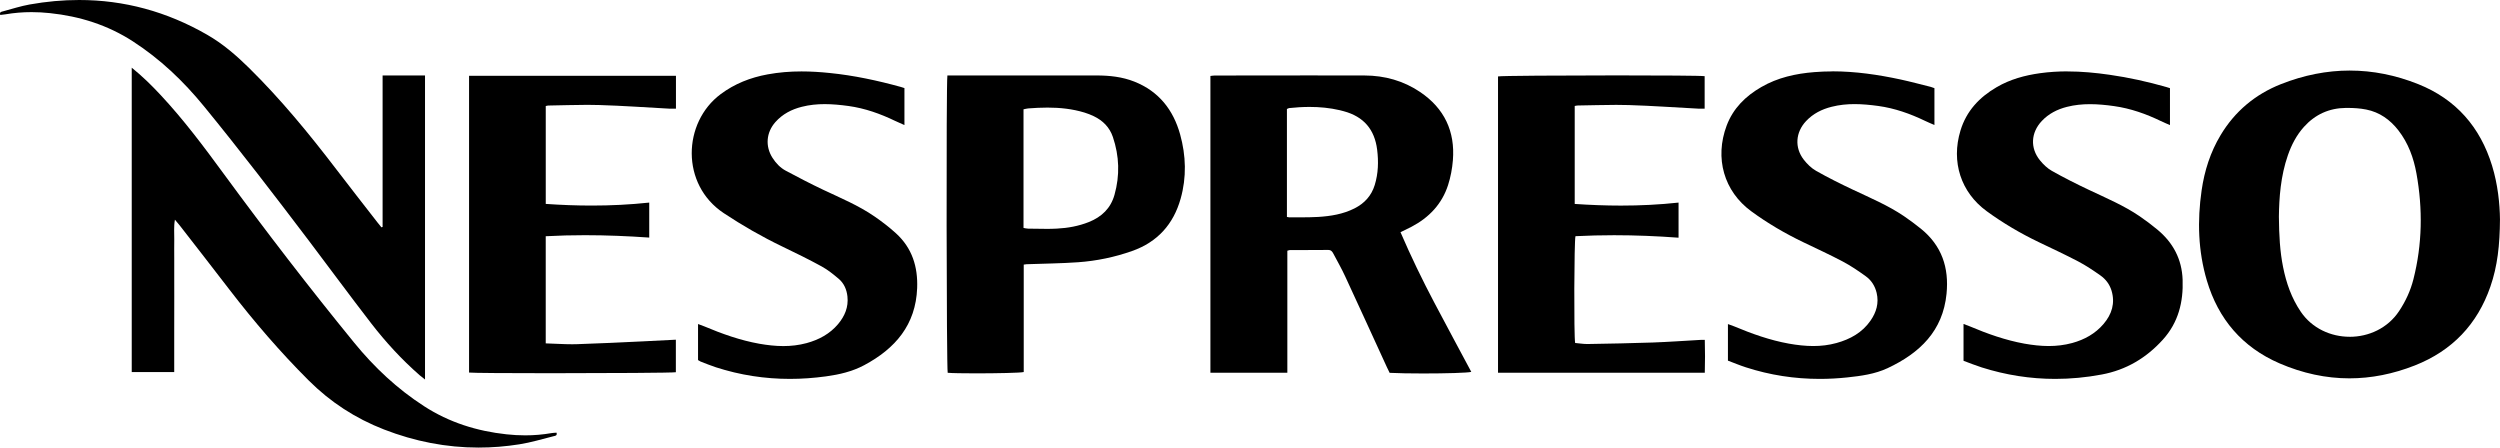 <?xml version="1.0" encoding="UTF-8"?>
<svg id="Capa_1" data-name="Capa 1" xmlns="http://www.w3.org/2000/svg" viewBox="0 0 1057.43 189.33">
  <defs>
    <style>
      .cls-1 {
        stroke-width: 0px;
      }
    </style>
  </defs>
  <path class="cls-1" d="m549.88,31.92c-12.01,0-24.03.01-36.04.02-.62,0-1.26.13-1.87.19v125.54h32.54v-51.62c.62-.16.85-.28,1.08-.28h4.98c3.73,0,7.44,0,11.17-.05h.04c1.22,0,1.73.67,2.19,1.56,1.67,3.18,3.47,6.29,4.97,9.55,5.93,12.78,11.77,25.61,17.65,38.42.4.87.84,1.72,1.19,2.45,3.5.18,8.79.27,14.19.27,9.39,0,19.12-.26,20.34-.68-5.2-9.72-10.42-19.4-15.55-29.12-5.17-9.79-9.98-19.73-14.39-29.95,1.7-.84,3.19-1.53,4.64-2.29,7.48-3.92,12.91-9.67,15.48-17.65,1.08-3.37,1.76-6.96,2.04-10.5.98-12.16-3.57-21.94-13.91-28.89-7.03-4.73-14.93-6.93-23.42-6.96-9.11-.02-18.22-.03-27.33-.03m-4.5,60.05l-1.04-.19v-45.67l.88-.37c2.91-.31,5.81-.49,8.71-.49,4.28,0,8.53.4,12.76,1.38.57.13,1.13.29,1.69.44,8.45,2.28,13.06,7.73,14.12,16.26.63,5.07.49,10.03-1.02,14.95-1.4,4.54-4.32,7.75-8.58,9.9-4.82,2.43-10.04,3.27-15.34,3.6-2.6.16-5.21.17-7.81.17h-.88c-1.16,0-2.32,0-3.48.01"/>
  <path class="cls-1" d="m993.93,29.84c-9.73,0-19.48,1.92-29.15,5.75-10.92,4.32-19.51,11.54-25.52,21.56-4.35,7.24-6.84,15.1-8.04,23.39-1.85,12.87-1.49,25.63,2.23,38.16,4.82,16.22,14.94,28.17,30.74,35,9.78,4.22,19.65,6.33,29.55,6.33,9.22,0,18.46-1.83,27.68-5.46,15.81-6.23,26.45-17.45,31.94-33.32,3-8.65,3.99-17.57,4.06-28.46-.08-6.5-.88-14.73-3.35-22.73-4.98-16.22-15.19-28.07-31.23-34.47-9.59-3.83-19.25-5.74-28.92-5.74m-.06,112.6c-7.95,0-15.89-3.53-20.67-10.56-3.94-5.79-6.16-12.18-7.51-18.93-1.33-6.64-1.7-13.36-1.77-21.32.1-8,.73-17.13,3.79-25.94,1.54-4.42,3.65-8.53,6.82-12.05,4.71-5.22,10.62-7.93,17.7-8h.63c2.67,0,5.38.16,7.99.68,5.66,1.12,10.1,4.3,13.59,8.78,4.22,5.42,6.48,11.7,7.67,18.3,2.7,14.96,2.47,29.91-1.29,44.71-1.22,4.82-3.3,9.32-6.09,13.51-4.81,7.23-12.85,10.83-20.87,10.83"/>
  <path class="cls-1" d="m463.81,31.92h-.1c-8.85.01-17.71.01-26.58.01-11.27,0-22.55-.01-33.82-.01h-2.59c-.54,3.68-.37,124.06.13,125.76,1.8.16,6.56.24,11.88.24,8.74,0,19.04-.2,20.28-.56v-45.44c.57-.08.89-.15,1.21-.16,7.28-.27,14.58-.32,21.83-.84,7.78-.56,15.39-2.14,22.77-4.74,10.84-3.82,17.51-11.38,20.55-22.11,2.57-9.07,2.29-18.22-.21-27.23-2.88-10.33-8.97-18.21-19.39-22.33-5.11-2.02-10.48-2.59-15.97-2.59m-21.52,64.88c-2.47,0-4.95-.06-7.42-.09-.63,0-1.28-.19-1.94-.3v-50.17c.71-.14,1.33-.32,1.97-.38,2.73-.21,5.46-.35,8.17-.35,5.27,0,10.52.54,15.67,2.11,1.33.41,2.65.92,3.91,1.53,3.88,1.87,6.68,4.68,8.08,8.79,2.73,8.09,3,16.23.69,24.45-1.59,5.67-5.38,9.35-10.85,11.53-4.35,1.73-8.91,2.55-13.55,2.78-1.57.09-3.15.11-4.73.11"/>
  <path class="cls-1" d="m55.72,28.62v128.75h17.97v-16.17c0-2.67,0-5.36.01-8.05,0-2.6,0-5.2.01-7.8,0-2.69-.01-5.37-.01-8.05v-8.06c0-2.67-.04-5.36.01-8.05.05-2.61-.27-5.25.28-8.27.83.98,1.41,1.63,1.94,2.32,7.03,9.04,14.08,18.08,21.05,27.17,10.39,13.51,21.48,26.43,33.58,38.5,9.14,9.13,19.75,16.04,31.85,20.74,13.04,5.07,26.39,7.66,40.01,7.66,5.71,0,11.47-.46,17.27-1.38,4.88-.77,9.66-2.22,14.46-3.43.6-.15,1.64-.17,1.25-1.49-.7.05-1.42.05-2.13.18-3.7.64-7.4.95-11.12.95-2.64,0-5.29-.15-7.93-.44-12.55-1.35-24.25-5.04-34.84-11.89-11.39-7.35-21.09-16.47-29.59-26.89-19.01-23.28-37.31-47.08-55.08-71.3-8.46-11.55-17.04-23.02-26.86-33.53-3.68-3.94-7.53-7.75-12.16-11.49"/>
  <path class="cls-1" d="m33.48,0c-6.88,0-13.86.63-20.96,1.9-3.81.69-7.53,1.89-11.27,2.9-.59.16-1.58.23-1.15,1.53.75-.1,1.48-.14,2.19-.27,3.67-.64,7.35-.93,11.04-.93,2.58,0,5.17.14,7.77.42,12.63,1.32,24.41,5.03,35.07,11.92,11.6,7.5,21.4,16.84,30.08,27.46,15.24,18.64,29.88,37.73,44.41,56.91,8.79,11.61,17.4,23.35,26.31,34.88,6.11,7.92,12.88,15.29,20.44,21.92.66.57,1.36,1.08,2.36,1.88V31.92h-17.94v64.07l-.5.16c-.55-.68-1.12-1.34-1.64-2.03-5.82-7.5-11.69-14.96-17.45-22.52-11.49-15.04-23.48-29.65-37.03-42.99-5.34-5.25-11-10.12-17.55-13.89C70.49,4.83,52.41,0,33.48,0"/>
  <path class="cls-1" d="m775.04,30.2c-2.52,0-5.05.1-7.58.3-7.92.62-15.57,2.32-22.48,6.32-6.68,3.85-11.91,9.01-14.65,16.3-5.18,13.79-1.11,27.8,10.36,36.21,6.93,5.09,14.31,9.4,22.05,13.12,5.59,2.69,11.21,5.26,16.67,8.15,3.41,1.8,6.63,3.99,9.75,6.24,2.38,1.71,3.92,4.13,4.61,7.04,1.03,4.35-.13,8.22-2.61,11.77-3.48,5.01-8.55,7.83-14.35,9.43-3.28.91-6.56,1.28-9.87,1.28s-6.88-.4-10.31-1.02c-8.02-1.44-15.63-4.17-23.11-7.3-.79-.33-1.61-.59-2.65-.97v15.47c2.46.92,4.96,1.98,7.54,2.81,10.24,3.32,20.68,4.91,31.27,4.91,3.86,0,7.73-.21,11.63-.62,5.84-.62,11.71-1.41,17.09-3.92,13.63-6.39,23.38-15.75,24.93-31.45,1.1-11.05-2-20.41-10.91-27.58-2.31-1.85-4.68-3.62-7.13-5.29-6.71-4.54-14.19-7.68-21.5-11.14-5.29-2.5-10.54-5.11-15.62-7.99-2.02-1.14-3.81-2.91-5.24-4.75-3.95-5.11-3.46-11.56.97-16.29,2.96-3.16,6.68-5.03,10.85-6.07,3.22-.82,6.46-1.13,9.69-1.13s6.69.33,10.04.79c6.96.97,13.47,3.27,19.74,6.29,1.22.6,2.5,1.11,3.99,1.76v-15.58c-.59-.2-1.04-.41-1.51-.53-4.24-1.05-8.48-2.2-12.76-3.13-9.54-2.05-19.15-3.46-28.89-3.46"/>
  <path class="cls-1" d="m874.45,30.19c-3.86,0-7.71.24-11.57.77-6.45.9-12.64,2.59-18.28,5.87-7.39,4.29-12.87,10.13-15.37,18.38-4.04,13.28.19,26.16,11.08,34.11,6.94,5.06,14.3,9.39,22.06,13.11,5.58,2.67,11.19,5.29,16.66,8.15,3.27,1.72,6.36,3.79,9.38,5.92,2.25,1.58,3.89,3.74,4.71,6.42,1.59,5.32.15,9.96-3.35,14.08-3.5,4.13-8.09,6.66-13.3,8.09-3.3.89-6.62,1.27-9.94,1.27s-6.83-.4-10.26-1.01c-8.01-1.45-15.63-4.16-23.1-7.32-.81-.33-1.62-.61-2.65-1.01v15.58c2.59.96,5.1,1.98,7.69,2.8,10.26,3.25,20.63,4.86,31.09,4.86,6.51,0,13.07-.61,19.66-1.85,10.42-1.94,18.93-7.06,25.9-14.78,6.54-7.25,8.67-15.89,8.33-25.32-.31-8.64-3.99-15.65-10.66-21.18-2.4-1.99-4.9-3.88-7.48-5.64-6.69-4.57-14.17-7.71-21.47-11.17-5.29-2.5-10.52-5.13-15.61-7.99-1.96-1.1-3.71-2.77-5.12-4.52-4.24-5.22-3.83-11.75.78-16.64,2.91-3.09,6.54-4.93,10.62-5.97,3.25-.83,6.52-1.14,9.8-1.14s6.78.33,10.17.82c6.97.98,13.47,3.29,19.74,6.31,1.24.6,2.5,1.12,3.88,1.72v-15.62c-.6-.19-1.06-.35-1.54-.48-7.87-2.25-15.87-4.02-23.98-5.18-5.95-.86-11.9-1.42-17.88-1.42"/>
  <path class="cls-1" d="m339,30.21c-4.78,0-9.56.37-14.32,1.25-7.26,1.33-13.94,3.94-19.88,8.38-16.03,11.96-16.98,38.16,1.31,50.3,7.92,5.25,16.09,9.95,24.65,14.07,5.65,2.71,11.28,5.47,16.77,8.48,2.58,1.41,4.91,3.3,7.17,5.2,2.28,1.92,3.41,4.54,3.74,7.49.5,4.5-1.13,8.33-3.95,11.7-3.5,4.15-8.12,6.63-13.33,8.05-3.28.88-6.55,1.25-9.84,1.25s-6.75-.39-10.11-.98c-8.11-1.45-15.8-4.19-23.35-7.37-.78-.33-1.61-.6-2.61-.98v15.26l1.06.61c2.16.83,4.3,1.72,6.49,2.43,10.29,3.33,20.73,4.91,31.31,4.91,5.07,0,10.16-.37,15.3-1.07,5.6-.77,11.06-2.03,16.09-4.71,13.25-7.06,21.84-17.14,22.43-32.63.34-9-2.11-16.91-8.93-23.14-2.84-2.59-5.92-4.96-9.1-7.15-6.74-4.65-14.31-7.79-21.69-11.28-5.37-2.54-10.62-5.29-15.86-8.08-2.36-1.26-4.17-3.2-5.61-5.44-3.14-4.92-2.65-10.75,1.24-15.14,3-3.37,6.83-5.36,11.17-6.45,3.21-.82,6.45-1.13,9.68-1.13s6.69.33,10.05.79c6.96.97,13.47,3.28,19.74,6.31,1.24.6,2.5,1.12,3.93,1.76v-15.64c-.58-.18-1.04-.35-1.5-.48-9.9-2.73-19.91-4.88-30.15-5.91-3.97-.41-7.94-.66-11.9-.66"/>
  <path class="cls-1" d="m285.9,32.07h-87.5v125.51c1.53.19,17.02.28,34.55.28,24.03,0,51.91-.16,52.92-.42v-13.76c-4.78.24-9.31.49-13.86.7-9.35.43-18.68.92-28.04,1.2-.66.02-1.32.03-1.98.03-3.64,0-7.32-.26-11.16-.37v-45.32c5.54-.3,11.06-.44,16.58-.44,9.08,0,18.13.38,27.2,1.01v-14.8c-8.15.87-16.26,1.26-24.35,1.26-6.48,0-12.94-.25-19.42-.7v-41.4c.47-.1.78-.21,1.11-.21,5.49-.08,10.99-.29,16.48-.29,1.71,0,3.41.02,5.11.08,9.84.29,19.68,1,29.52,1.53.32.01.66.02.99.02.57,0,1.17-.02,1.86-.02v-13.88Z"/>
  <path class="cls-1" d="m683.8,31.89c-23.35,0-49.22.16-50.18.44v125.34h87.46c.12-4.71.14-9.26,0-13.91-.54,0-.92-.01-1.27-.01-.2,0-.39.01-.57.02-6.7.37-13.4.86-20.1,1.1-9.18.32-18.37.48-27.55.64h-.25c-1.71,0-3.44-.3-5.1-.44-.56-2.9-.42-43.39.14-45.17,5.45-.27,10.88-.41,16.34-.41,9.03,0,18.11.37,27.26,1.05v-14.85c-8.15.88-16.26,1.27-24.36,1.27-6.52,0-13.04-.26-19.56-.7v-41.44c.54-.09.93-.2,1.33-.2,5.4-.06,10.81-.26,16.21-.26,1.79,0,3.59.02,5.38.08,9.76.3,19.52,1,29.28,1.51.32.01.64.02.98.02.57,0,1.15-.02,1.78-.02v-13.73c-1.36-.23-18.49-.33-37.23-.33"/>
</svg>